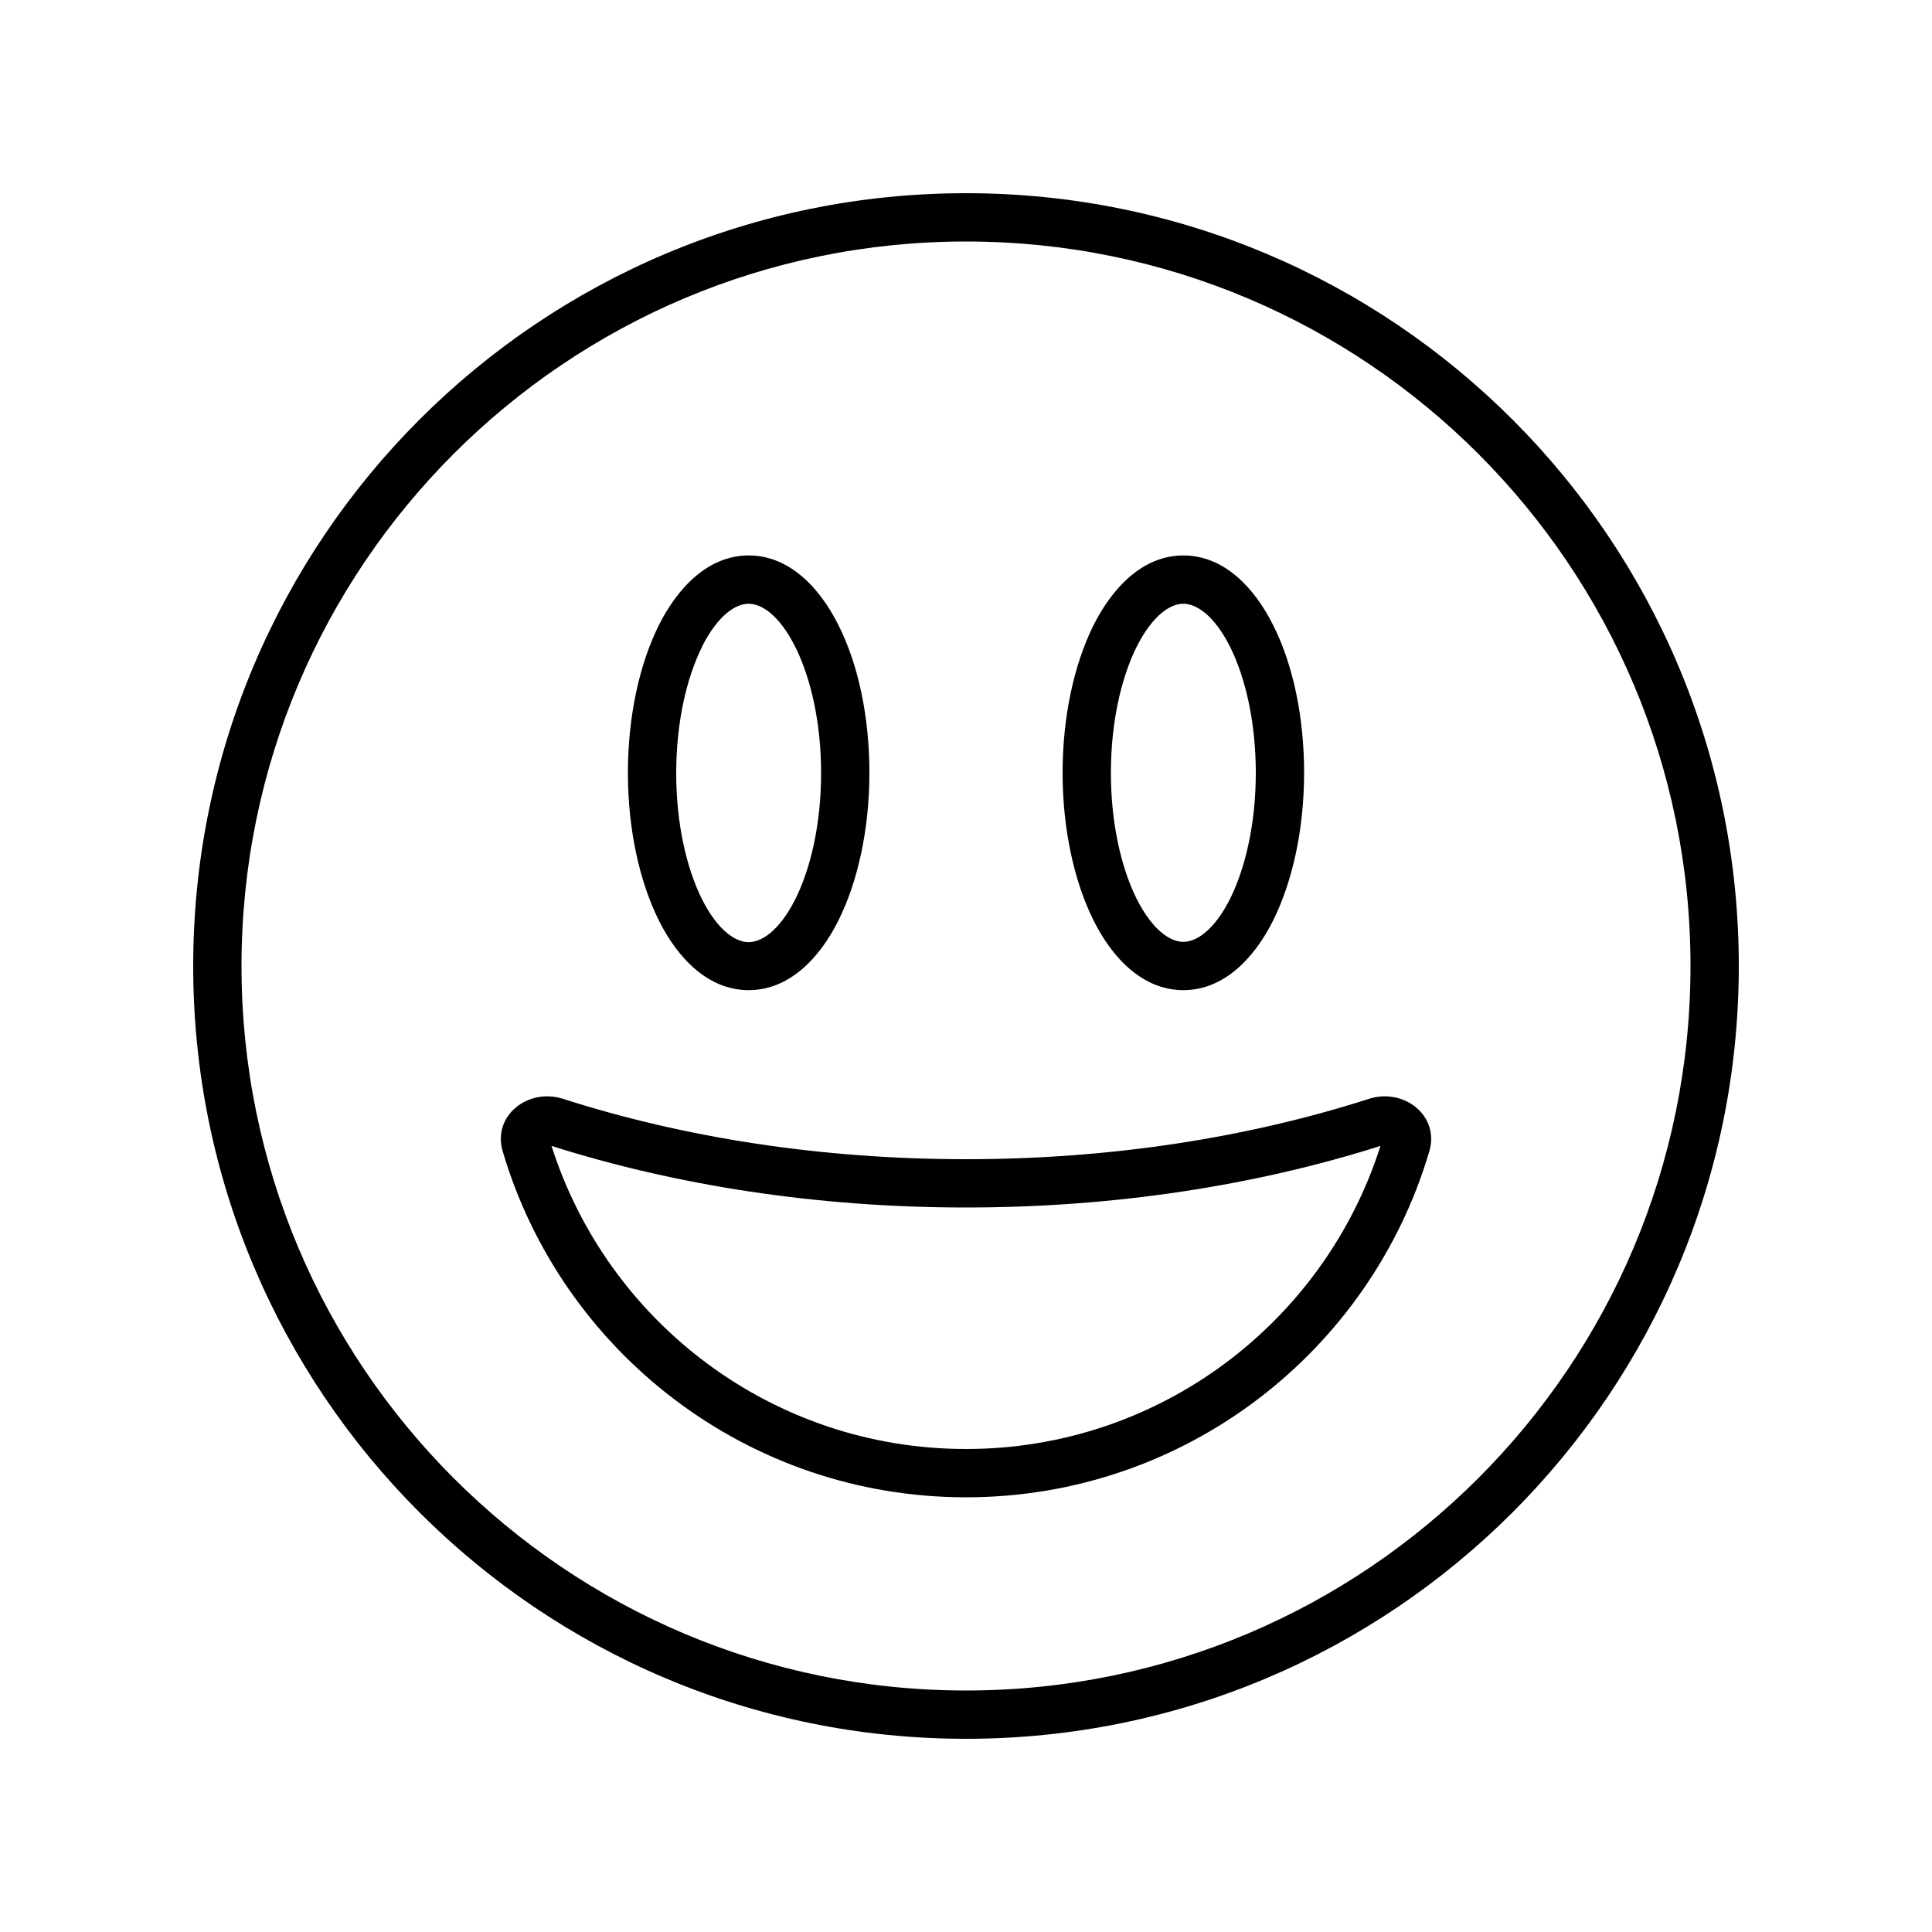 <svg xmlns="http://www.w3.org/2000/svg" viewBox="0 0 640 640"><!--! Font Awesome Pro 7.1.0 by @fontawesome - https://fontawesome.com License - https://fontawesome.com/license (Commercial License) Copyright 2025 Fonticons, Inc. --><path fill="currentColor" d="M560 320C560 187.5 452.5 80 320 80C187.5 80 80 187.5 80 320C80 452.5 187.5 560 320 560C452.5 560 560 452.5 560 320zM64 320C64 178.6 178.6 64 320 64C461.4 64 576 178.6 576 320C576 461.4 461.4 576 320 576C178.6 576 64 461.4 64 320zM320 400C270.7 400 224 392.7 182.7 379.6C201.2 437.8 255.7 480 320 480C384.3 480 438.8 437.8 457.3 379.6C416 392.7 369.3 400 320 400zM473.5 381.3C454 447.6 392.6 496 320 496C247.4 496 186 447.6 166.5 381.3C163.1 369.6 174.9 360.3 186.5 364C226.4 376.8 271.8 384 320 384C368.2 384 413.6 376.8 453.5 364C465.1 360.3 476.9 369.6 473.5 381.3zM232.5 214.4C227.4 224.7 224 239.4 224 256.1C224 272.8 227.4 287.5 232.5 297.8C237.9 308.5 243.8 312.1 248 312.1C252.2 312.1 258.1 308.5 263.5 297.8C268.6 287.5 272 272.8 272 256.1C272 239.4 268.6 224.7 263.5 214.4C258.1 203.6 252.2 200 248 200C243.8 200 237.9 203.6 232.5 214.3zM218.2 207.2C224.4 194.8 234.5 184 248 184C261.5 184 271.6 194.7 277.8 207.2C284.3 220.1 288 237.4 288 256C288 274.6 284.2 291.9 277.8 304.8C271.6 317.3 261.5 328 248 328C234.5 328 224.4 317.3 218.2 304.8C211.8 291.9 208 274.6 208 256C208 237.4 211.8 220.1 218.2 207.2zM368 256C368 272.7 371.4 287.4 376.5 297.7C381.9 308.4 387.8 312 392 312C396.2 312 402.1 308.4 407.5 297.7C412.6 287.4 416 272.7 416 256C416 239.3 412.6 224.6 407.5 214.3C402.1 203.6 396.2 200 392 200C387.8 200 381.9 203.6 376.5 214.3C371.4 224.6 368 239.3 368 256zM392 184C405.5 184 415.6 194.7 421.8 207.2C428.3 220.1 432 237.4 432 256C432 274.6 428.2 291.9 421.8 304.8C415.6 317.3 405.5 328 392 328C378.5 328 368.4 317.3 362.2 304.8C355.8 291.9 352 274.6 352 256C352 237.4 355.8 220.1 362.2 207.2C368.4 194.8 378.5 184 392 184z"/></svg>